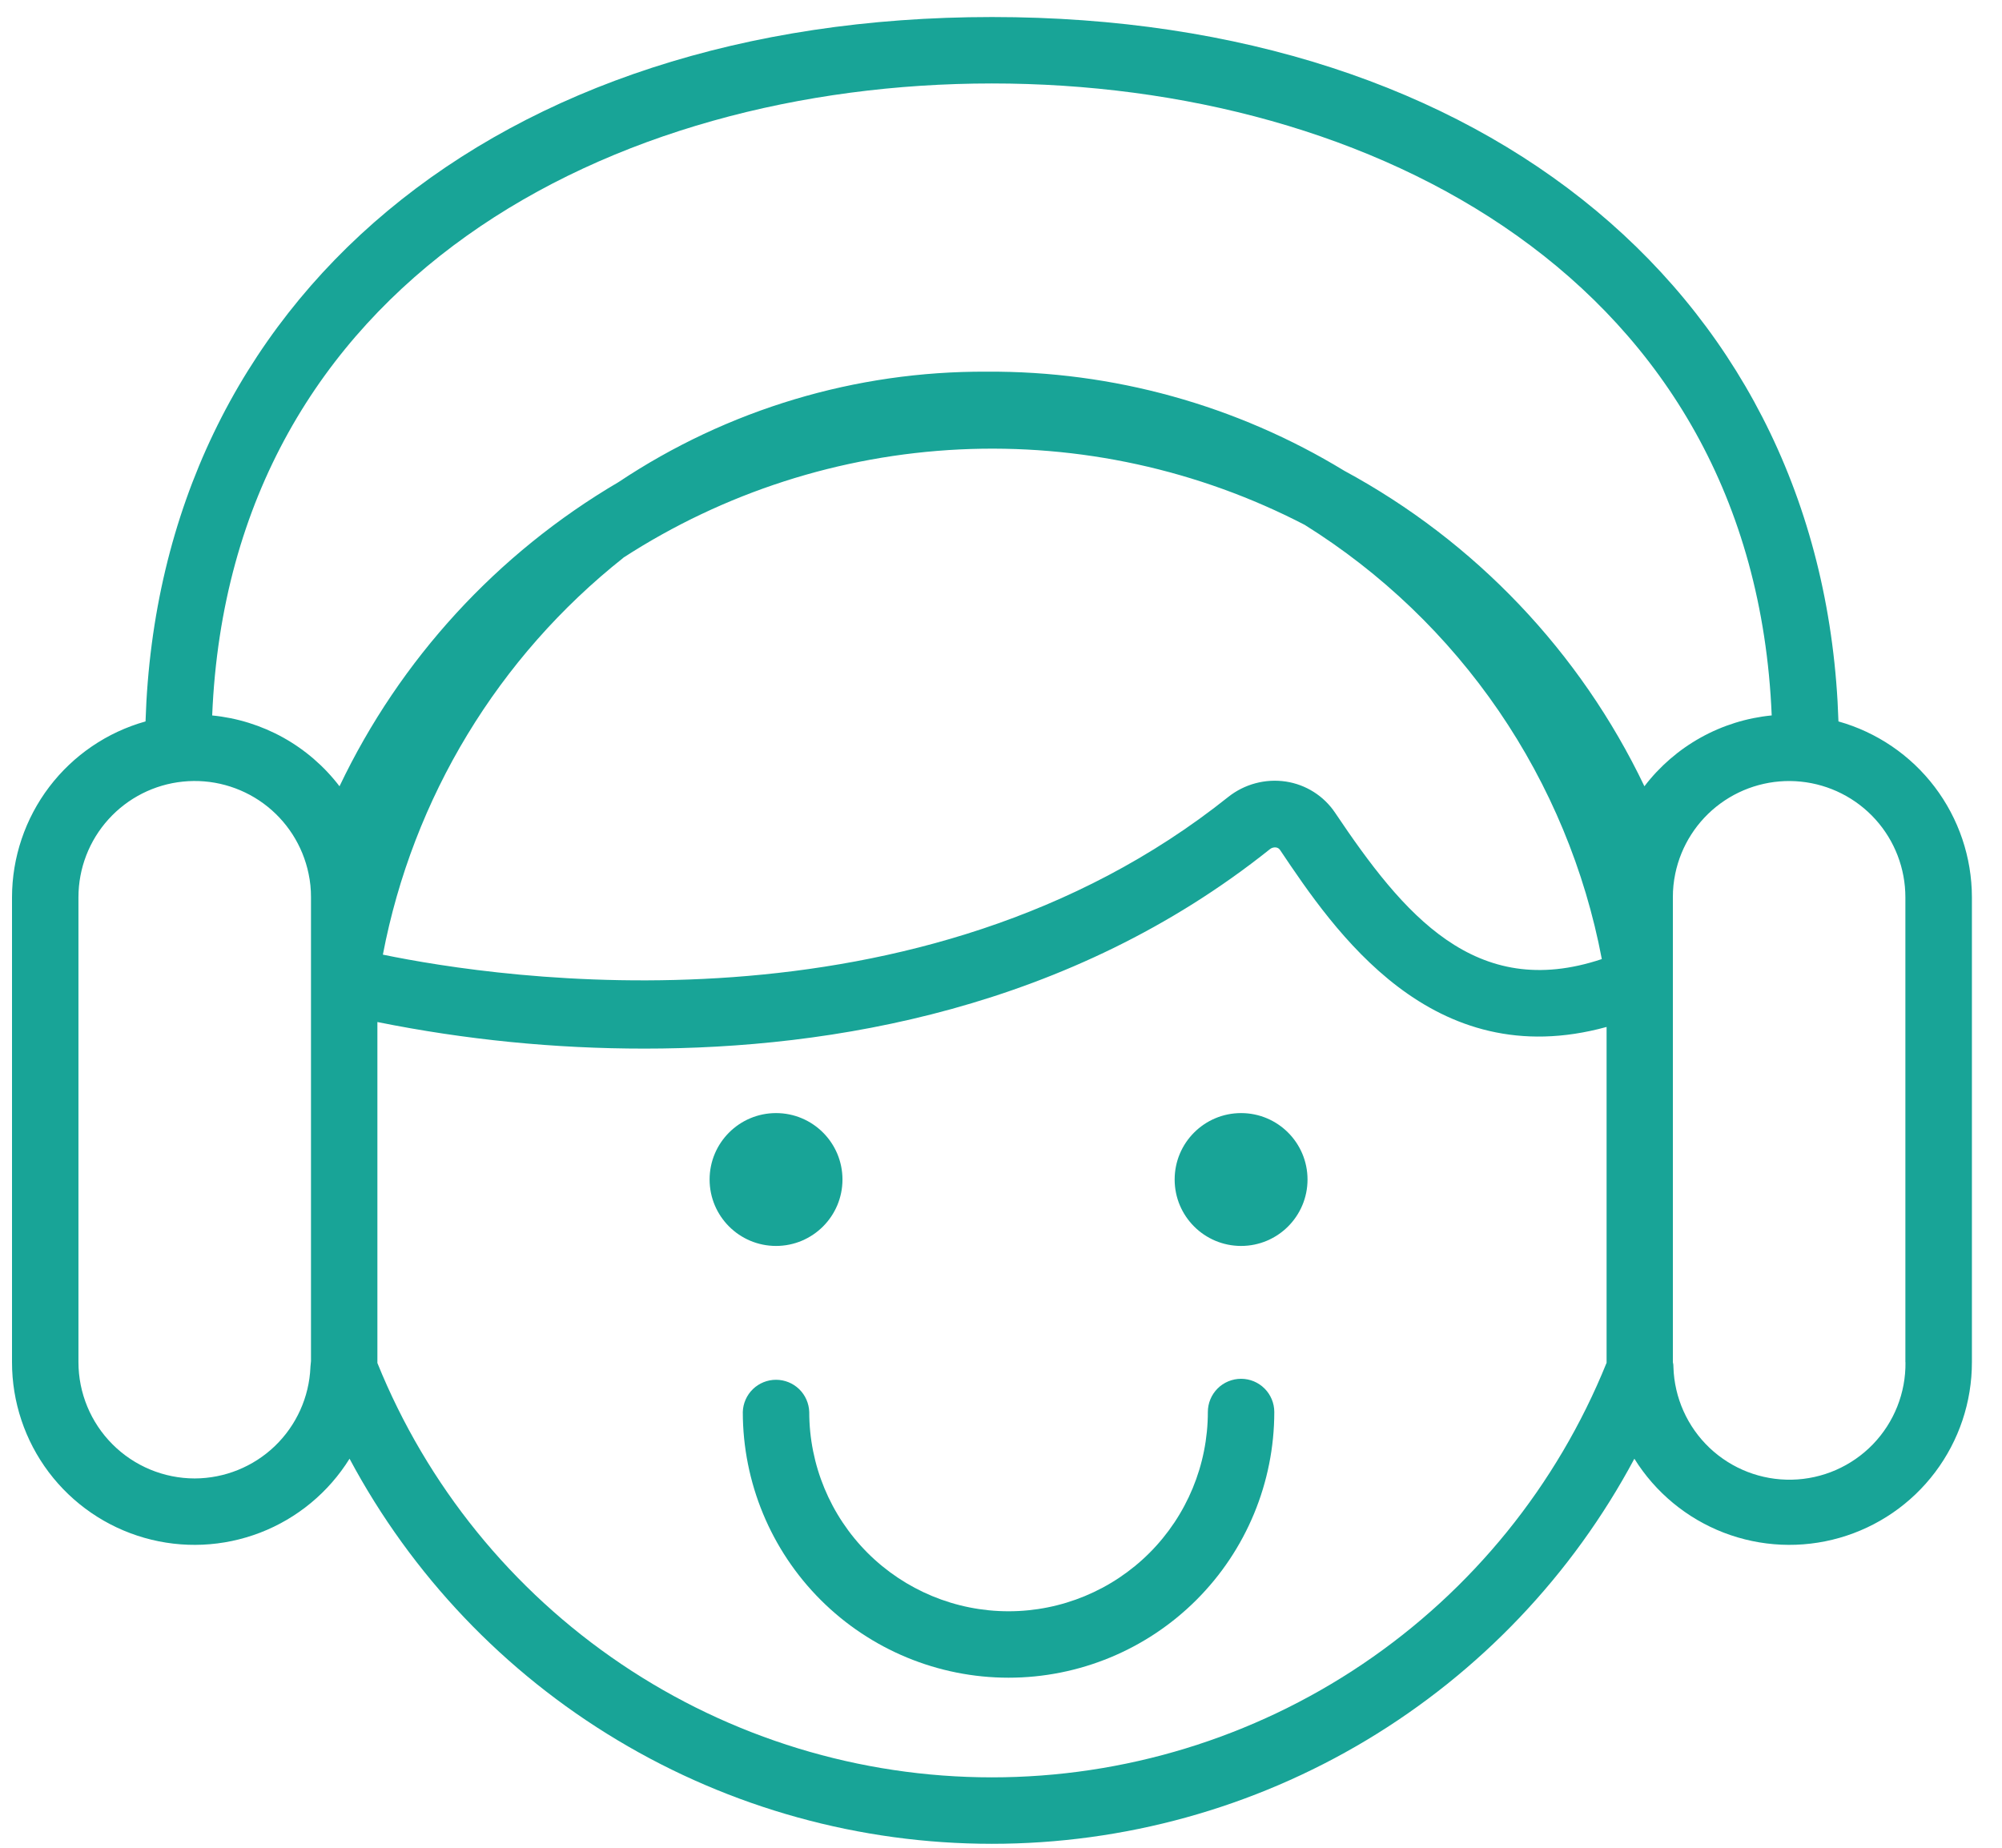 <svg width="65" height="60" viewBox="0 0 65 60" fill="none" xmlns="http://www.w3.org/2000/svg">
<path d="M40.295 44.772C40.153 44.772 40.013 44.8 39.882 44.854C39.751 44.908 39.632 44.987 39.532 45.087C39.432 45.188 39.352 45.306 39.298 45.437C39.244 45.568 39.216 45.708 39.216 45.85C39.216 47.566 38.534 49.212 37.321 50.426C36.107 51.639 34.461 52.321 32.745 52.321C31.029 52.321 29.383 51.639 28.169 50.426C26.956 49.212 26.274 47.566 26.274 45.85C26.265 45.57 26.148 45.304 25.947 45.108C25.745 44.913 25.476 44.804 25.195 44.804C24.915 44.804 24.646 44.913 24.444 45.108C24.243 45.304 24.125 45.57 24.117 45.85C24.117 48.138 25.026 50.333 26.644 51.951C28.262 53.569 30.457 54.478 32.745 54.478C35.033 54.478 37.228 53.569 38.846 51.951C40.464 50.333 41.373 48.138 41.373 45.85C41.373 45.564 41.259 45.29 41.057 45.088C40.855 44.886 40.581 44.772 40.295 44.772Z" fill="#18A497"/>
<path d="M25.196 40.458C26.387 40.458 27.353 39.492 27.353 38.301C27.353 37.11 26.387 36.144 25.196 36.144C24.005 36.144 23.039 37.11 23.039 38.301C23.039 39.492 24.005 40.458 25.196 40.458Z" fill="#18A497"/>
<path d="M40.295 40.458C41.486 40.458 42.452 39.492 42.452 38.301C42.452 37.11 41.486 36.144 40.295 36.144C39.104 36.144 38.138 37.11 38.138 38.301C38.138 39.492 39.104 40.458 40.295 40.458Z" fill="#18A497"/>
<path d="M59.69 23.426C59.253 9.708 48.325 0.553 32.208 0.553C16.091 0.553 5.161 9.709 4.725 23.426C3.479 23.775 2.382 24.522 1.599 25.552C0.817 26.583 0.392 27.84 0.39 29.134V44.234C0.389 45.522 0.808 46.776 1.583 47.805C2.359 48.834 3.448 49.582 4.687 49.936C5.926 50.291 7.246 50.231 8.448 49.768C9.651 49.304 10.669 48.461 11.349 47.367C13.367 51.145 16.373 54.304 20.047 56.506C23.721 58.709 27.923 59.872 32.206 59.872C36.49 59.872 40.692 58.709 44.366 56.506C48.039 54.304 51.046 51.145 53.064 47.367C53.744 48.461 54.763 49.304 55.965 49.768C57.167 50.231 58.487 50.291 59.726 49.936C60.965 49.582 62.055 48.834 62.83 47.804C63.605 46.775 64.024 45.522 64.023 44.233V29.133C64.021 27.84 63.596 26.582 62.814 25.552C62.032 24.522 60.935 23.776 59.69 23.426V23.426ZM32.206 2.71C44.521 2.71 56.936 9.07 57.523 23.231C56.713 23.31 55.928 23.555 55.217 23.951C54.506 24.347 53.884 24.885 53.39 25.532C51.307 21.172 47.895 17.584 43.644 15.286C40.149 13.156 36.129 12.042 32.036 12.069C27.784 12.046 23.623 13.294 20.085 15.653C16.145 17.966 12.988 21.407 11.023 25.532C10.529 24.885 9.907 24.347 9.196 23.951C8.484 23.556 7.699 23.311 6.889 23.232C7.476 9.07 19.89 2.71 32.206 2.71ZM20.237 18.11C23.502 15.995 27.269 14.782 31.155 14.594C35.041 14.407 38.907 15.252 42.36 17.043C44.854 18.6 46.999 20.656 48.66 23.083C50.32 25.51 51.46 28.254 52.007 31.143C47.897 32.517 45.559 29.687 43.348 26.392C43.166 26.121 42.93 25.891 42.655 25.717C42.379 25.542 42.07 25.427 41.748 25.378C41.419 25.329 41.083 25.348 40.762 25.434C40.44 25.52 40.14 25.671 39.879 25.878C29.865 33.878 16.173 31.772 12.431 30.999C13.404 25.907 16.174 21.334 20.237 18.114V18.11ZM6.322 48.008C5.321 48.007 4.362 47.609 3.654 46.901C2.946 46.193 2.548 45.234 2.547 44.233V29.133C2.548 28.198 2.895 27.297 3.522 26.604C4.148 25.911 5.01 25.474 5.94 25.38C6.869 25.285 7.801 25.539 8.555 26.091C9.308 26.644 9.83 27.457 10.019 28.372V28.372C10.072 28.621 10.098 28.875 10.097 29.129V44.197C10.091 44.247 10.08 44.35 10.079 44.387C10.079 44.387 10.079 44.393 10.079 44.397C10.038 45.367 9.624 46.283 8.925 46.956C8.225 47.628 7.293 48.005 6.322 48.008V48.008ZM52.159 44.259C50.552 48.234 47.794 51.639 44.239 54.036C40.684 56.433 36.494 57.714 32.206 57.714C27.918 57.714 23.728 56.433 20.173 54.036C16.618 51.639 13.86 48.234 12.253 44.259C12.254 44.25 12.254 44.242 12.253 44.233V33.187C15.109 33.763 18.015 34.052 20.929 34.05C26.971 34.05 34.722 32.773 41.229 27.576C41.256 27.553 41.288 27.536 41.323 27.526C41.357 27.516 41.394 27.513 41.429 27.518C41.456 27.522 41.482 27.531 41.505 27.546C41.528 27.561 41.547 27.58 41.562 27.603C43.321 30.225 46.483 34.911 52.162 33.347V44.259H52.159ZM61.866 44.233C61.879 45.227 61.498 46.185 60.808 46.9C60.117 47.614 59.172 48.027 58.179 48.048C57.185 48.069 56.224 47.697 55.503 47.013C54.783 46.328 54.362 45.387 54.332 44.394C54.332 44.394 54.332 44.388 54.332 44.384C54.333 44.333 54.327 44.282 54.314 44.233V29.133C54.313 28.879 54.339 28.626 54.39 28.378V28.378C54.578 27.462 55.099 26.648 55.853 26.094C56.607 25.541 57.539 25.286 58.47 25.381C59.401 25.476 60.263 25.912 60.89 26.606C61.517 27.3 61.863 28.203 61.863 29.138V44.238L61.866 44.233Z" fill="#18A497"/>
</svg>
